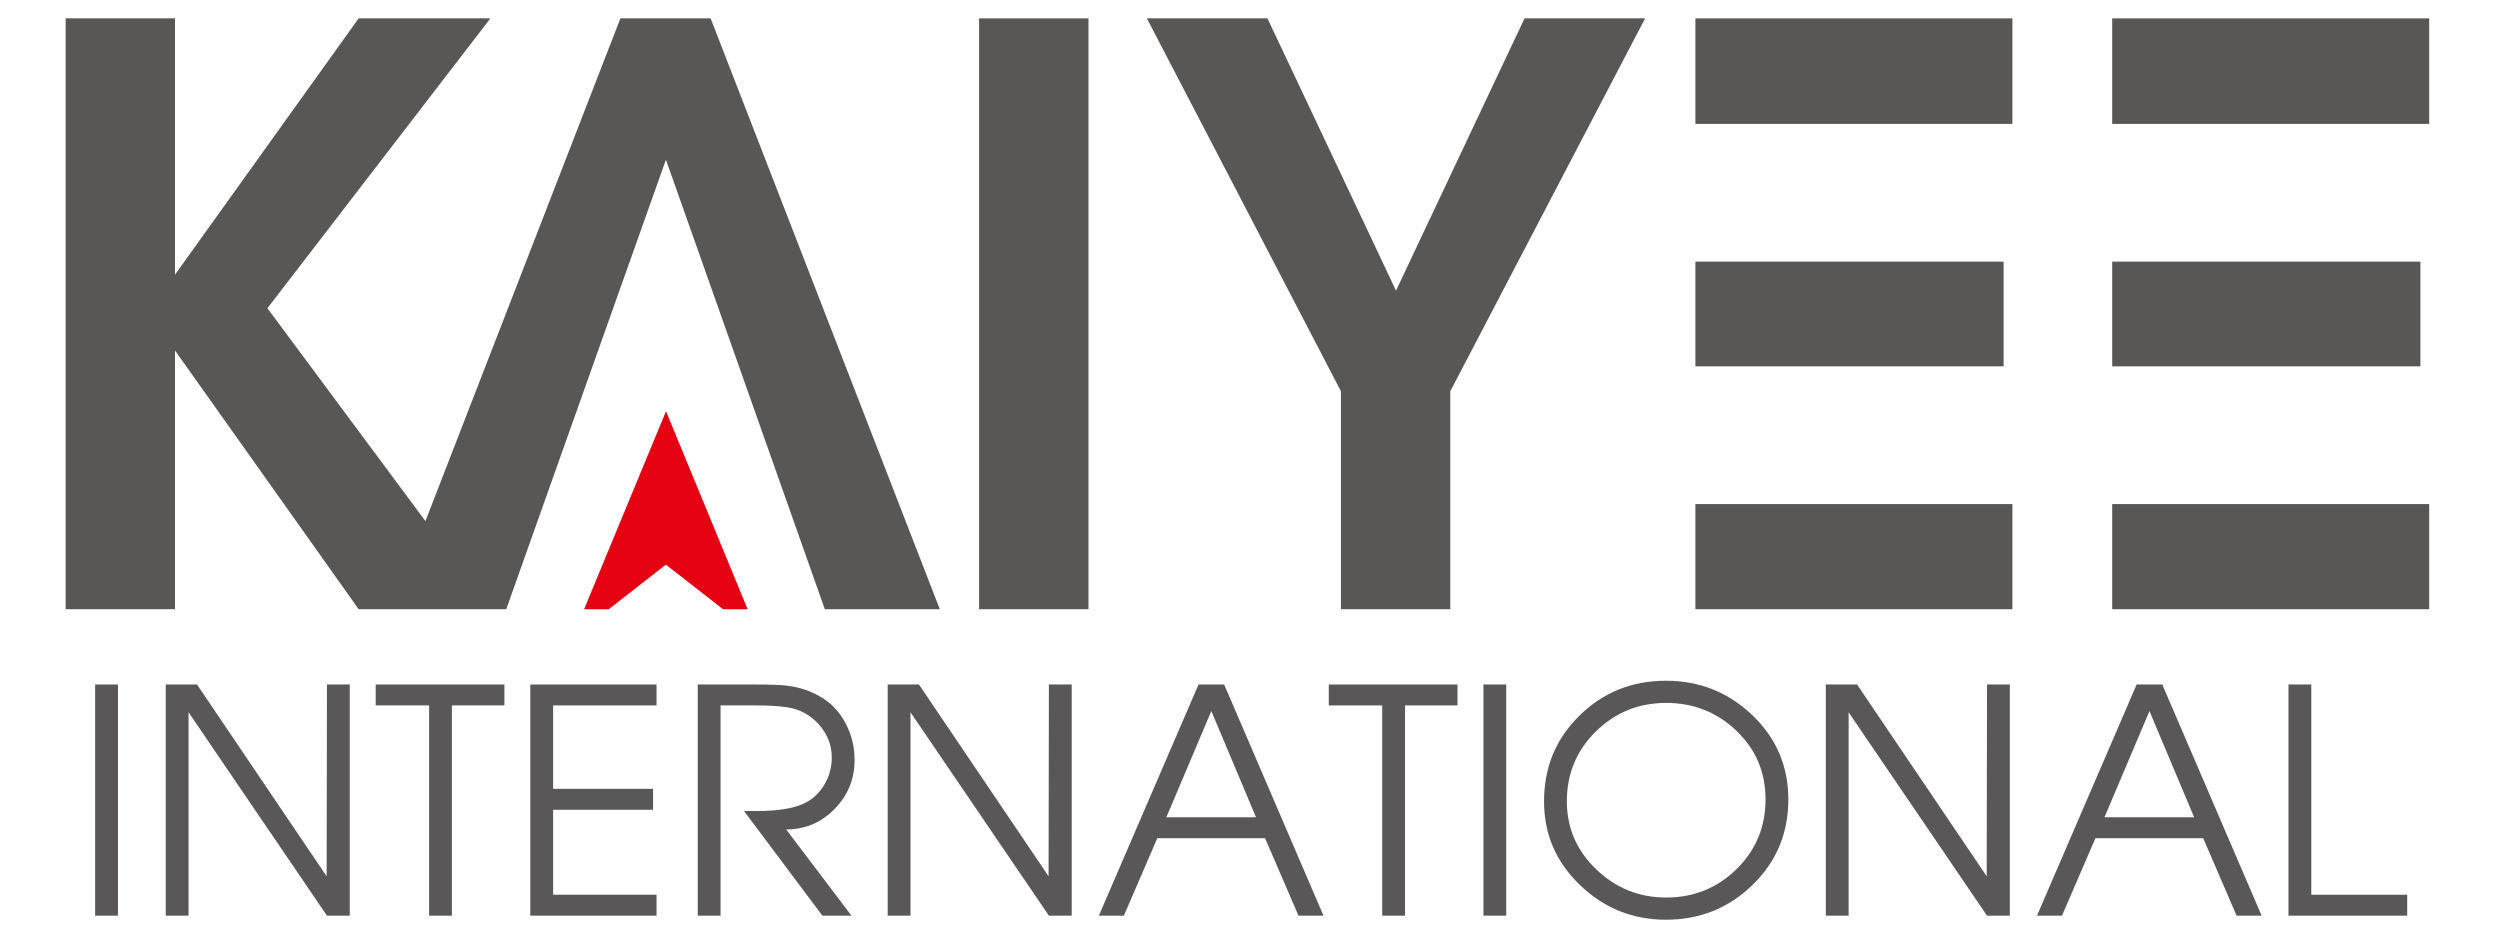 <?xml version="1.0" encoding="utf-8"?>
<!-- Generator: Adobe Illustrator 16.0.3, SVG Export Plug-In . SVG Version: 6.00 Build 0)  -->
<!DOCTYPE svg PUBLIC "-//W3C//DTD SVG 1.1//EN" "http://www.w3.org/Graphics/SVG/1.1/DTD/svg11.dtd">
<svg version="1.1" id="圖層_1" xmlns="http://www.w3.org/2000/svg" xmlns:xlink="http://www.w3.org/1999/xlink" x="0px" y="0px"
	 width="800px" height="300px" viewBox="0 0 800 300" enable-background="new 0 0 800 300" xml:space="preserve">
<g>
	<path fill="#595757" d="M37.745,293.012h-7.297v-73.976h7.297V293.012z"/>
	<path fill="#595757" d="M111.921,293.012h-7.297l-44.286-65.08v65.08H53.04v-73.976h9.997l41.486,61.381l0.101-61.381h7.297
		V293.012z"/>
	<path fill="#595757" d="M161.404,225.736H144.61v67.275h-7.298v-67.275h-17.094v-6.699h41.186V225.736L161.404,225.736z"/>
	<path fill="#595757" d="M210.089,293.012h-40.387v-73.976h40.387v6.699h-33.09v26.688h31.99v6.7h-31.99v27.19h33.09V293.012
		L210.089,293.012z"/>
	<path fill="#595757" d="M273.467,243.229c0,6.065-2.134,11.278-6.398,15.644c-4.266,4.369-9.432,6.549-15.495,6.549l20.894,27.591
		h-9.298l-25.091-33.489h4.213c6.42,0,11.336-0.767,14.747-2.3c2.809-1.263,5.033-3.262,6.672-5.995
		c1.638-2.733,2.458-5.666,2.458-8.8c0-3.996-1.375-7.528-4.123-10.596c-2.749-3.063-6.132-4.899-10.153-5.5
		c-2.682-0.398-5.865-0.597-9.552-0.597h-11.762v67.275h-7.297v-73.976h17.594c5.398,0,9.098,0.136,11.096,0.397
		c3.8,0.469,7.299,1.635,10.498,3.501c3.531,1.999,6.264,4.899,8.197,8.695C272.533,235.166,273.467,239.031,273.467,243.229z"/>
	<path fill="#595757" d="M342.944,293.012h-7.298l-44.286-65.08v65.08h-7.297v-73.976h9.997l41.486,61.381l0.101-61.381h7.298
		L342.944,293.012L342.944,293.012z"/>
	<path fill="#595757" d="M423.517,293.012h-7.997l-10.696-24.79h-34.489l-10.696,24.79h-7.998l31.889-73.976h8.198L423.517,293.012z
		 M401.924,261.521l-14.296-33.987l-14.395,33.987H401.924z"/>
	<path fill="#595757" d="M466.401,225.736h-16.795v67.275h-7.298v-67.275h-17.095v-6.699h41.188V225.736z"/>
	<path fill="#595757" d="M481.995,293.012h-7.297v-73.976h7.297V293.012z"/>
	<path fill="#595757" d="M572.268,255.824c0,10.798-3.815,19.909-11.447,27.343c-7.633,7.432-16.878,11.146-27.741,11.146
		c-10.596,0-19.744-3.683-27.439-11.045c-7.698-7.366-11.547-16.313-11.547-26.843c0-10.863,3.782-20.012,11.347-27.443
		c7.563-7.429,16.776-11.146,27.641-11.146c10.73,0,19.945,3.668,27.643,10.999C568.418,236.166,572.268,245.162,572.268,255.824z
		 M564.97,255.824c0-8.729-3.109-16.062-9.328-21.994c-6.218-5.931-13.706-8.896-22.463-8.896c-8.826,0-16.33,3.048-22.513,9.147
		c-6.187,6.096-9.275,13.543-9.275,22.343c0,8.531,3.142,15.793,9.427,21.792c6.281,5.999,13.736,8.997,22.361,8.997
		c8.826,0,16.33-3.032,22.514-9.098C561.877,272.056,564.97,264.623,564.97,255.824z"/>
	<path fill="#595757" d="M643.143,293.012h-7.298l-44.286-65.08v65.08h-7.297v-73.976h9.996l41.486,61.381l0.101-61.381h7.298
		V293.012z"/>
	<path fill="#595757" d="M723.716,293.012h-7.997l-10.697-24.79h-34.486l-10.697,24.79h-7.997l31.889-73.976h8.197L723.716,293.012z
		 M702.123,261.521l-14.295-33.987l-14.396,33.987H702.123z"/>
	<path fill="#595757" d="M770.301,293.012h-37.987v-73.976h7.298v67.278h30.689V293.012z"/>
</g>
<rect x="313.309" y="5.874" fill="#595656" width="35.005" height="189.071"/>
<polygon fill="#595656" points="446.721,93.002 405.585,5.874 367.004,5.874 429.092,125.193 429.092,194.946 464.095,194.946 
	464.095,125.193 526.438,5.874 487.854,5.874 "/>
<polygon fill="#595656" points="198.532,5.872 162.54,98.674 136.138,166.75 85.57,98.637 156.928,5.874 114.77,5.874 56.004,87.89 
	56.004,5.874 21,5.874 21,194.946 56.004,194.946 56.004,112.165 114.77,194.946 125.203,194.946 157.072,194.946 161.996,194.946 
	196.195,98.676 213.098,51.098 263.941,194.946 300.735,194.946 227.404,5.872 "/>
<rect x="542.532" y="83.722" fill="#595656" width="98.622" height="33.506"/>
<rect x="542.532" y="5.874" fill="#595656" width="101.434" height="33.775"/>
<rect x="542.532" y="161.299" fill="#595656" width="101.434" height="33.646"/>
<rect x="675.905" y="161.299" fill="#595656" width="101.435" height="33.646"/>
<rect x="675.905" y="5.874" fill="#595656" width="101.435" height="33.775"/>
<rect x="675.905" y="83.722" fill="#595656" width="98.623" height="33.506"/>
<polygon fill="#E50012" points="186.902,194.966 213.121,131.598 239.246,194.958 231.382,194.958 213.074,180.681 194.769,194.976 
	"/>
</svg>
